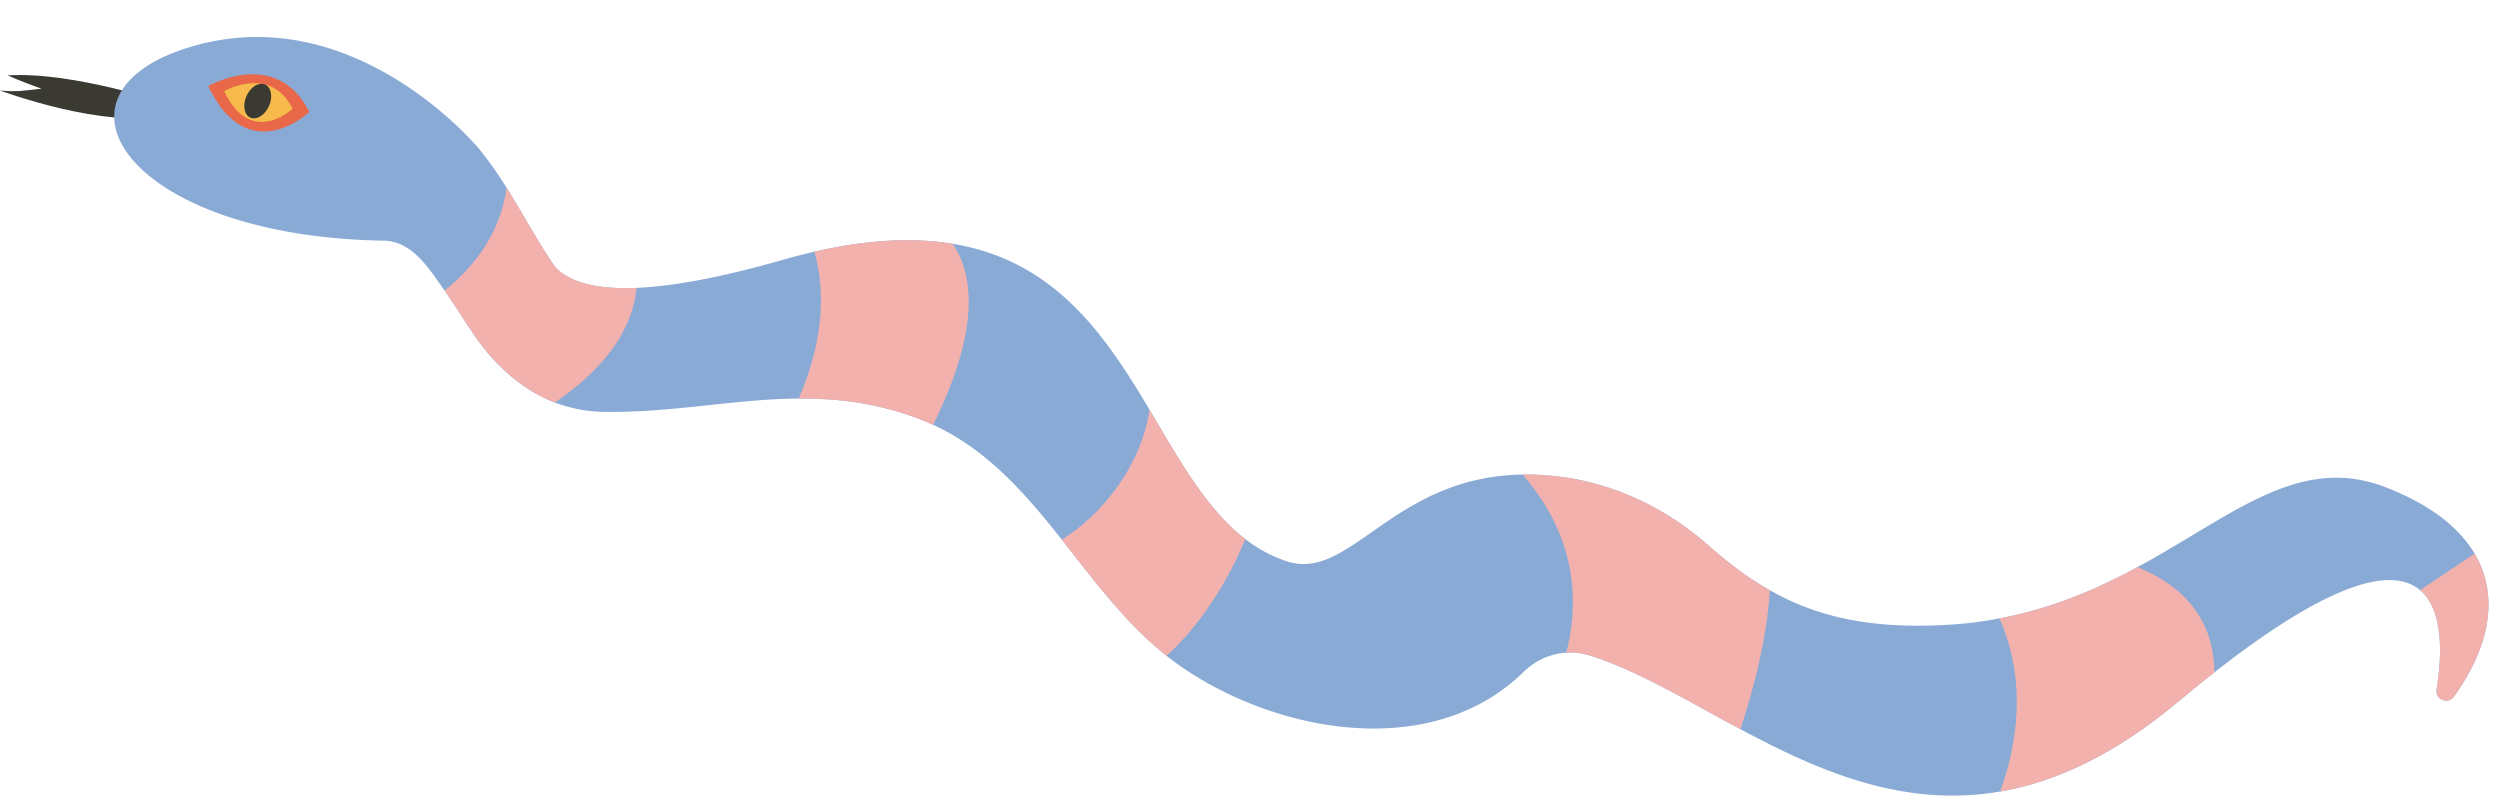 <?xml version="1.0" encoding="UTF-8"?>
<!DOCTYPE svg PUBLIC '-//W3C//DTD SVG 1.0//EN'
          'http://www.w3.org/TR/2001/REC-SVG-20010904/DTD/svg10.dtd'>
<svg data-name="&lt;Layer&gt;" height="638.0" preserveAspectRatio="xMidYMid meet" version="1.0" viewBox="0.0 -29.2 1973.1 638.0" width="1973.1" xmlns="http://www.w3.org/2000/svg" xmlns:xlink="http://www.w3.org/1999/xlink" zoomAndPan="magnify"
><g
  ><g
    ><g id="change1_1"
      ><path d="M133.57,52.94S57.93,27,6,30.3c0,0,10.82,4.93,26.76,10.5C18.14,42.29,14.15,43.55,0,42.21c0,0,81.72,30.69,130.74,19.6C136.79,61.35,128.3,54.64,133.57,52.94Z" fill="#3a3a33"
      /></g
      ><g id="change2_1"
      ><path d="M1936.76,520.57c-4.64,6.54-14.93,2.37-13.7-5.62,4.24-26.2,5.81-62.57-13-78.39-20.9-17.61-66.93-9.91-162.39,64.93q-13.54,10.55-28.45,23c-50.47,42.27-97.08,63.48-140.54,71-77,13.3-144.13-16.62-205.11-49.2C1331.38,523.7,1292,499.77,1254.34,488a51.19,51.19,0,0,0-18.17-2.13,53.43,53.43,0,0,0-33.89,15.44c-73.16,71.35-196.8,47.53-272.42-6-3.16-2.26-6.25-4.5-9.22-7-32.23-25.42-56.9-59.14-82.63-91.65-28.81-36.26-58.75-70.95-101.63-90.63-3.61-1.64-7.32-3.22-11.13-4.67-33.38-12.59-64.38-16.27-94.87-16-49.92.29-98.29,11.14-152.85,10.53a114.34,114.34,0,0,1-39.64-7.42c-18.76-7.17-35.2-19.32-49.82-35.51-14.3-15.81-24.71-35.39-37.17-52.79-12.2-17.11-25.25-39.08-48.18-39.44-203-3.27-277.36-117.8-149.1-153.86S378.41,88.65,378.47,88.74A297.5,297.5,0,0,1,399.84,119c12.77,20.4,24.19,41.94,38,62.15C448,192.27,467.26,199.46,502.37,198c27.6-1.17,65-7.7,115.46-22.15,8.61-2.44,16.9-4.56,24.91-6.42,43.34-9.94,79.11-11.19,109.13-6.22,81.25,13.36,120.61,72.64,155.36,130.86a.27.27,0,0,1,0,.17c23.46,39.4,44.73,78.34,75.58,102a110.09,110.09,0,0,0,32.42,17.46c50.71,16.84,83.24-66.59,186.35-68.38l.08,0a223.11,223.11,0,0,1,22.48.91c46.18,4.22,89.44,24.38,124.21,55,15.8,14,31.51,25.82,48.34,35.36l.08,0c37,21,79.34,30.87,140.17,27.35a305,305,0,0,0,41.12-5.1c42.19-7.89,77.52-23.42,109-40.49,75-40.6,127.29-89.53,195.89-62.94,35.28,13.71,57.91,31.77,70.1,52.28C1973.09,441.61,1964.46,482.09,1936.76,520.57Z" fill="#8aaad6"
      /></g
      ><g
      ><g id="change3_1"
        ><path d="M164.35,38.76s53.78-31.13,79.8,20.37C244.15,59.13,196,105,164.35,38.76Z" fill="#e96849"
        /></g
        ><g id="change4_1"
        ><path d="M176.92,42.76s36.41-21.08,54,13.79C230.94,56.55,198.36,87.64,176.92,42.76Z" fill="#f7ba4d"
        /></g
        ><g id="change1_2"
        ><ellipse cx="203.41" cy="50.55" fill="#3a3a33" rx="14.29" ry="9.74" transform="rotate(-65.9 203.412 50.549)"
        /></g
      ></g
    ></g
    ><g id="change5_1"
    ><path d="M437.89,288.47c-18.76-7.17-35.2-19.32-49.82-35.51-14.3-15.81-24.71-35.39-37.17-52.79,32.64-26.33,45.42-55.39,48.94-81.19,12.77,20.4,24.19,41.94,38,62.15C448,192.27,467.26,199.46,502.37,198,498.58,238.08,467.63,268.34,437.89,288.47Z" fill="#f2b1ad"
    /></g
    ><g id="change5_2"
    ><path d="M736.38,306.07c-3.61-1.64-7.32-3.22-11.13-4.67-33.38-12.59-64.38-16.27-94.87-16,22.62-52.17,19.32-91.71,12.36-115.95,43.34-9.94,79.11-11.19,109.13-6.22C779.85,204.05,755.48,268.13,736.38,306.07Z" fill="#f2b1ad"
    /></g
    ><g id="change5_3"
    ><path d="M982.84,396.27c-13.35,33.22-37.23,70.14-62.2,92.08-32.23-25.42-56.9-59.14-82.63-91.65,29.91-18.35,62.39-56.53,69.25-102.47C930.72,333.64,952,372.57,982.84,396.27Z" fill="#f2b1ad"
    /></g
    ><g id="change5_4"
    ><path d="M1373.56,546.33C1331.38,523.7,1292,499.77,1254.34,488a51.19,51.19,0,0,0-18.17-2.13c16-62.55-7.43-109.39-34.48-140.52a223.11,223.11,0,0,1,22.48.91c46.18,4.22,89.44,24.38,124.21,55,15.8,14,31.51,25.82,48.34,35.36l.08,0C1394.65,474.18,1384.11,514.33,1373.56,546.33Z" fill="#f2b1ad"
    /></g
    ><g id="change5_5"
    ><path d="M1747.66,501.49q-13.54,10.55-28.45,23c-50.47,42.27-97.08,63.48-140.54,71,12.84-35.7,21.7-86.13-.59-136.62,42.19-7.89,77.52-23.42,109-40.49C1732.81,437.3,1747.45,469,1747.66,501.49Z" fill="#f2b1ad"
    /></g
    ><g id="change5_6"
    ><path d="M1936.76,520.57c-4.64,6.54-14.93,2.37-13.7-5.62,4.24-26.2,5.81-62.57-13-78.39l43-28.8C1973.09,441.61,1964.46,482.09,1936.76,520.57Z" fill="#f2b1ad"
    /></g
  ></g
></svg
>
